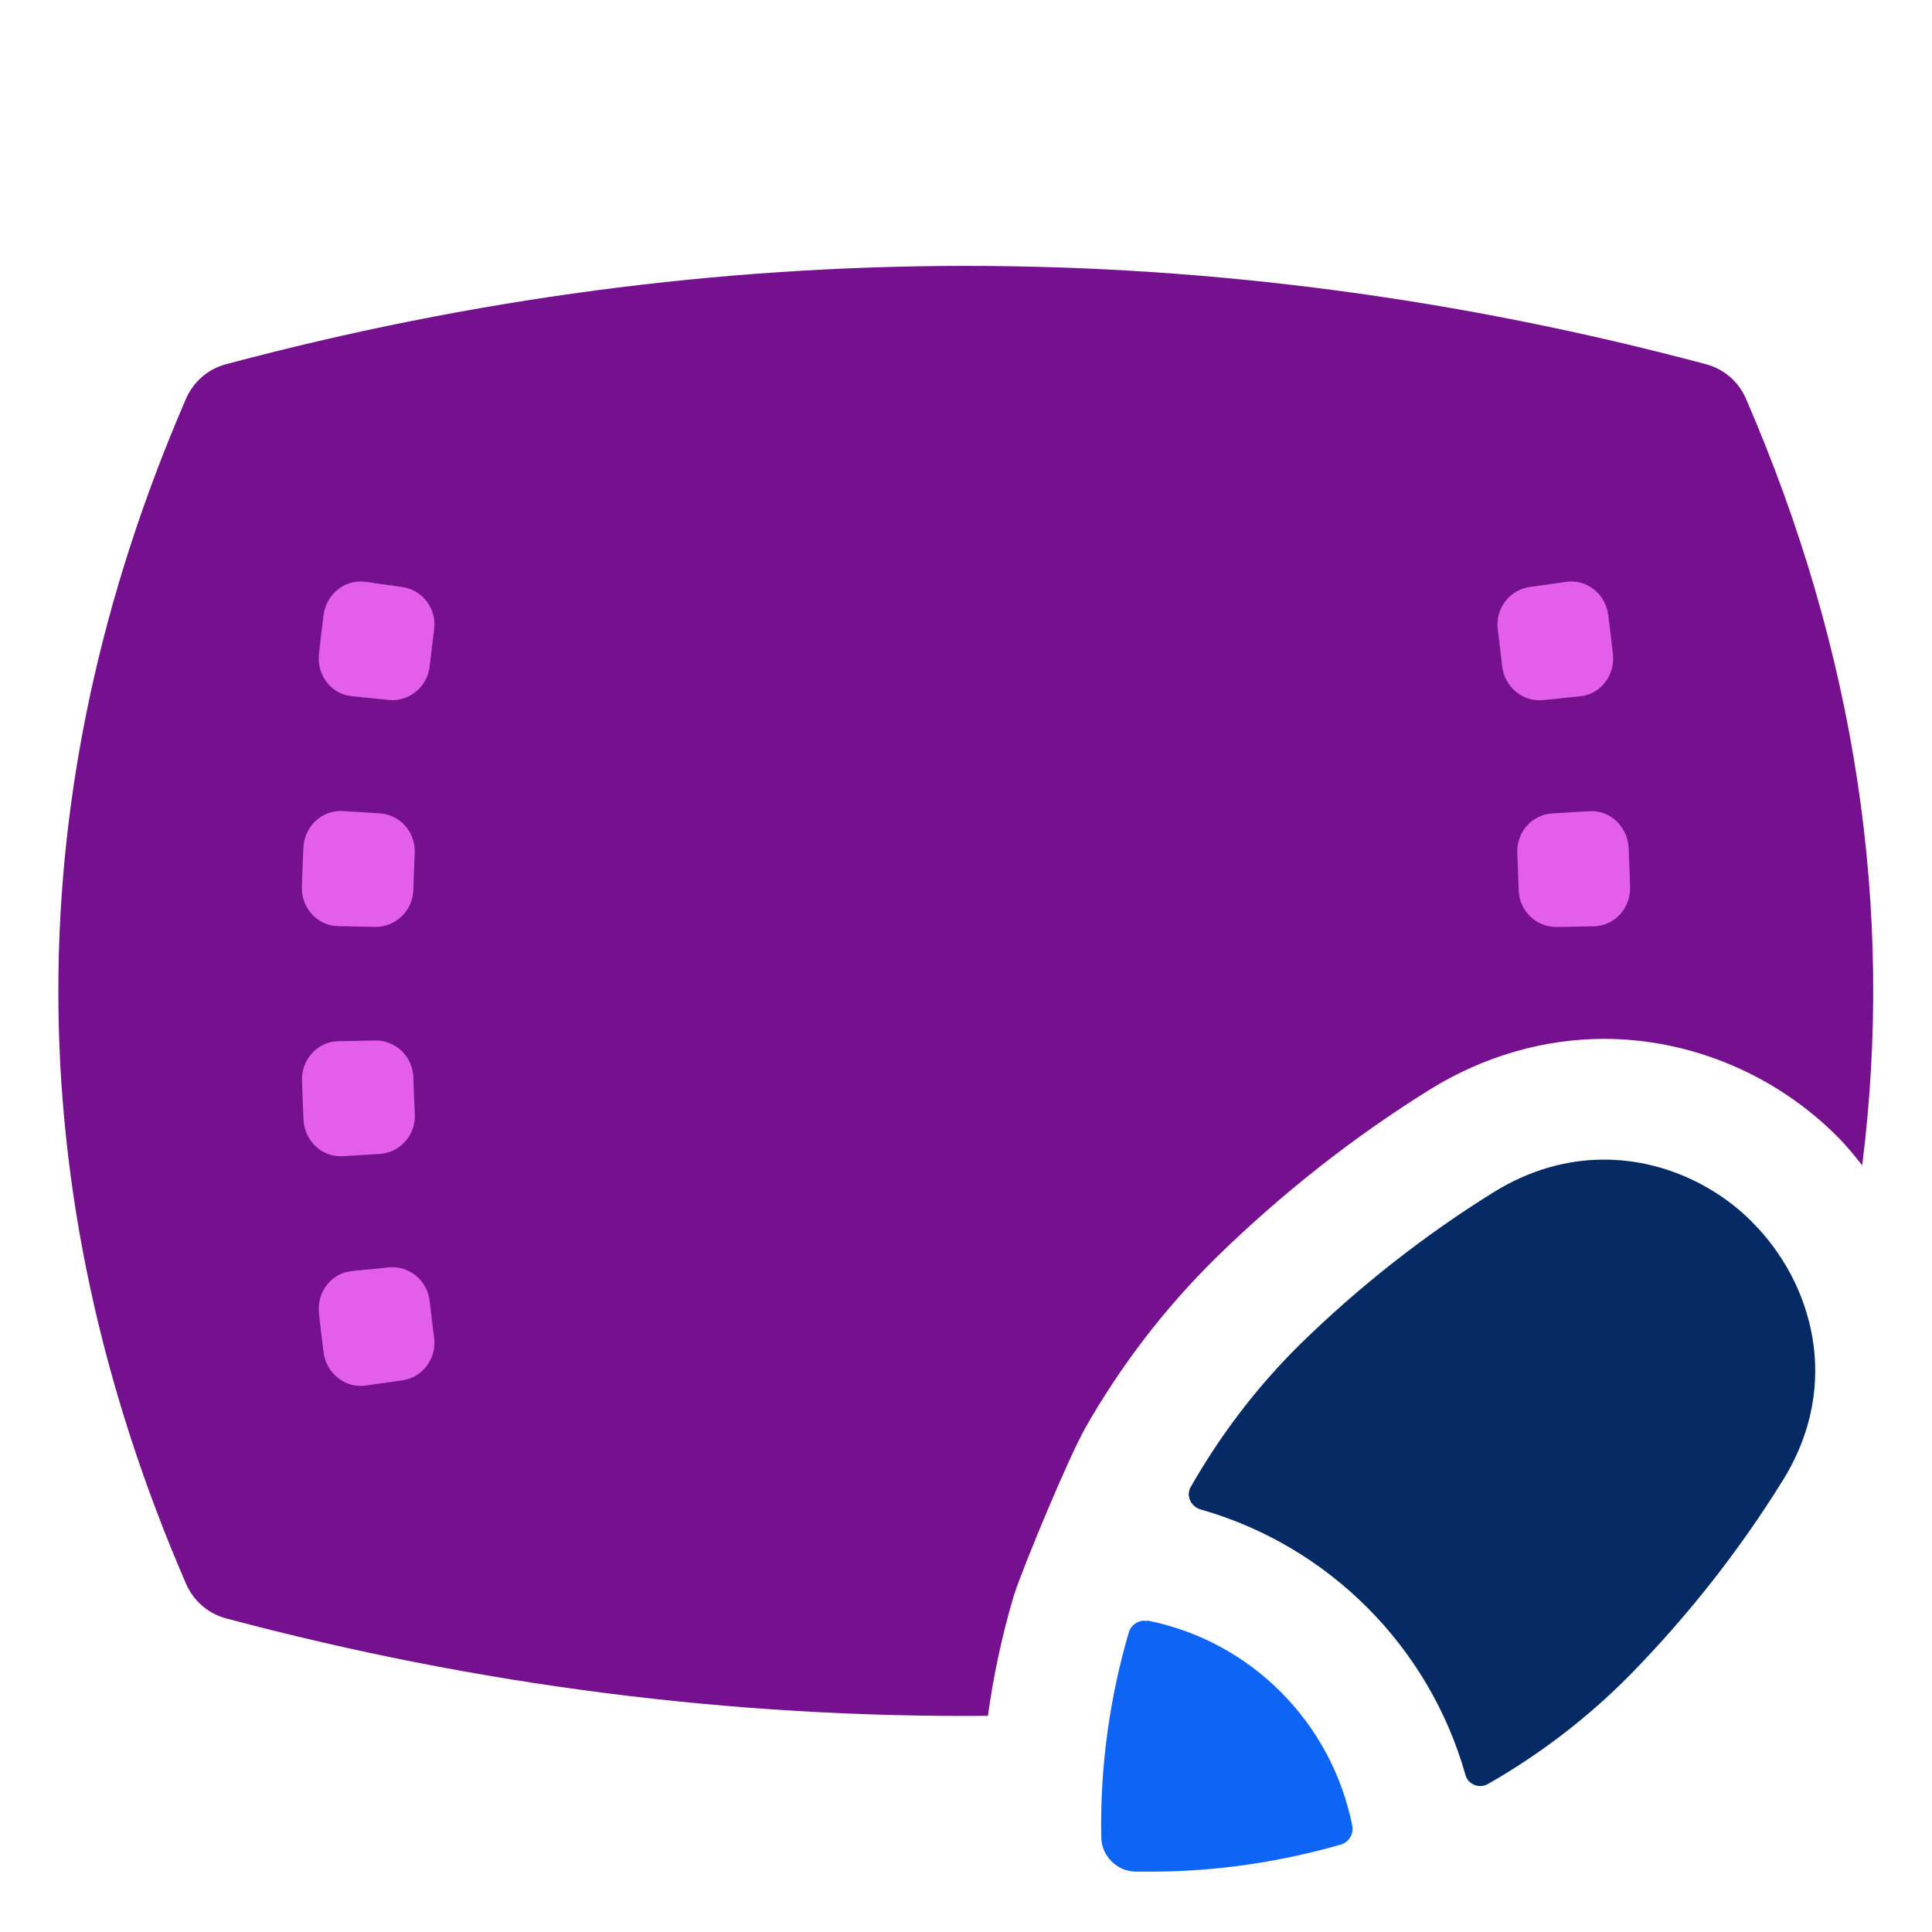 <svg xmlns="http://www.w3.org/2000/svg" xmlns:xlink="http://www.w3.org/1999/xlink" xmlns:serif="http://www.serif.com/" width="100%" height="100%" viewBox="0 0 100 100" xml:space="preserve" style="fill-rule:evenodd;clip-rule:evenodd;stroke-linejoin:round;stroke-miterlimit:2;"> <g transform="matrix(3.125,0,0,3.125,0,0)"> <path d="M16,4.404C11.904,4.404 7.809,4.947 3.742,6.033C3.447,6.111 3.204,6.322 3.082,6.602C0.261,13.115 0.261,19.72 3.082,26.234C3.204,26.514 3.447,26.726 3.742,26.805C7.929,27.922 12.146,28.454 16.363,28.42C16.454,27.762 16.592,27.11 16.781,26.467C16.788,26.444 16.795,26.419 16.803,26.396C16.973,25.887 17.707,24.122 17.982,23.641C18.569,22.61 19.292,21.67 20.131,20.842C21.218,19.777 22.415,18.833 23.701,18.035C24.583,17.493 25.574,17.207 26.568,17.207C28.006,17.207 29.418,17.801 30.443,18.836C30.585,18.978 30.715,19.14 30.844,19.301C31.378,15.063 30.742,10.813 28.918,6.602C28.797,6.322 28.553,6.111 28.258,6.033C24.192,4.948 20.096,4.404 16,4.404Z" style="fill:rgb(117,16,142);fill-rule:nonzero;"></path> </g> <g transform="matrix(3.125,0,0,3.125,0,0)"> <path d="M6.055,9.637C6.258,9.666 6.461,9.694 6.664,9.723C7,9.771 7.234,10.084 7.191,10.422C7.166,10.628 7.14,10.832 7.117,11.037C7.079,11.376 6.777,11.627 6.439,11.594C6.235,11.574 6.03,11.552 5.826,11.531C5.488,11.498 5.243,11.184 5.283,10.83C5.307,10.617 5.332,10.402 5.359,10.189C5.404,9.834 5.719,9.589 6.055,9.637ZM25.943,9.637C26.279,9.588 26.594,9.835 26.639,10.191C26.666,10.404 26.691,10.618 26.715,10.832C26.755,11.186 26.51,11.5 26.172,11.533C25.968,11.553 25.763,11.576 25.559,11.596C25.221,11.629 24.92,11.378 24.881,11.039C24.858,10.833 24.833,10.629 24.807,10.424C24.765,10.085 24.999,9.771 25.334,9.723C25.537,9.694 25.74,9.666 25.943,9.637ZM5.676,13.434C5.88,13.446 6.084,13.459 6.289,13.471C6.628,13.493 6.885,13.786 6.869,14.125C6.859,14.331 6.853,14.538 6.846,14.744C6.834,15.085 6.553,15.358 6.213,15.352L5.598,15.34C5.258,15.334 4.988,15.04 5,14.684C5.007,14.47 5.015,14.253 5.025,14.039C5.042,13.683 5.337,13.413 5.676,13.434ZM26.324,13.436C26.663,13.414 26.958,13.686 26.975,14.043C26.985,14.257 26.993,14.472 27,14.686C27.012,15.042 26.741,15.336 26.402,15.342L25.787,15.354C25.447,15.36 25.165,15.087 25.154,14.746C25.147,14.539 25.141,14.333 25.131,14.127C25.115,13.786 25.372,13.494 25.711,13.473C25.915,13.461 26.119,13.448 26.324,13.436ZM6.215,17.234C6.554,17.228 6.834,17.5 6.846,17.84C6.853,18.047 6.861,18.253 6.871,18.459C6.887,18.799 6.628,19.092 6.289,19.113C6.085,19.125 5.881,19.138 5.676,19.15C5.337,19.171 5.044,18.901 5.027,18.545C5.017,18.331 5.009,18.116 5.002,17.902C4.99,17.546 5.261,17.252 5.6,17.246L6.215,17.234ZM6.439,20.992C6.777,20.959 7.078,21.209 7.117,21.547C7.14,21.753 7.165,21.957 7.191,22.162C7.234,22.501 7,22.815 6.664,22.863C6.461,22.892 6.258,22.92 6.055,22.949C5.719,22.998 5.404,22.75 5.359,22.395C5.332,22.182 5.307,21.97 5.283,21.756C5.243,21.402 5.488,21.086 5.826,21.053C6.03,21.033 6.235,21.012 6.439,20.992Z" style="fill:rgb(227,94,234);fill-rule:nonzero;"></path> </g> <g transform="matrix(3.125,0,0,3.125,0,0)"> <path d="M26.555,19.207C25.969,19.209 25.354,19.369 24.75,19.74C23.59,20.46 22.509,21.31 21.529,22.27C20.819,22.97 20.211,23.771 19.721,24.631C19.641,24.771 19.721,24.95 19.881,25C22.001,25.6 23.67,27.271 24.27,29.391C24.31,29.551 24.491,29.631 24.641,29.551C25.501,29.061 26.3,28.45 27,27.74C27.96,26.76 28.809,25.68 29.529,24.52C30.529,22.91 29.999,21.22 29.029,20.25L29.02,20.24C28.42,19.634 27.53,19.203 26.555,19.207Z" style="fill:rgb(6,43,100);fill-rule:nonzero;"></path> </g> <g transform="matrix(3.125,0,0,3.125,0,0)"> <path d="M19,26.84L19,26.85C18.87,26.82 18.739,26.909 18.699,27.029C18.379,28.119 18.22,29.26 18.24,30.42C18.24,30.74 18.5,31 18.82,31L19.07,31C20.14,31 21.201,30.841 22.211,30.551C22.341,30.511 22.42,30.38 22.4,30.25C22.06,28.53 20.72,27.18 19,26.84Z" style="fill:rgb(14,100,245);fill-rule:nonzero;"></path> </g> </svg>